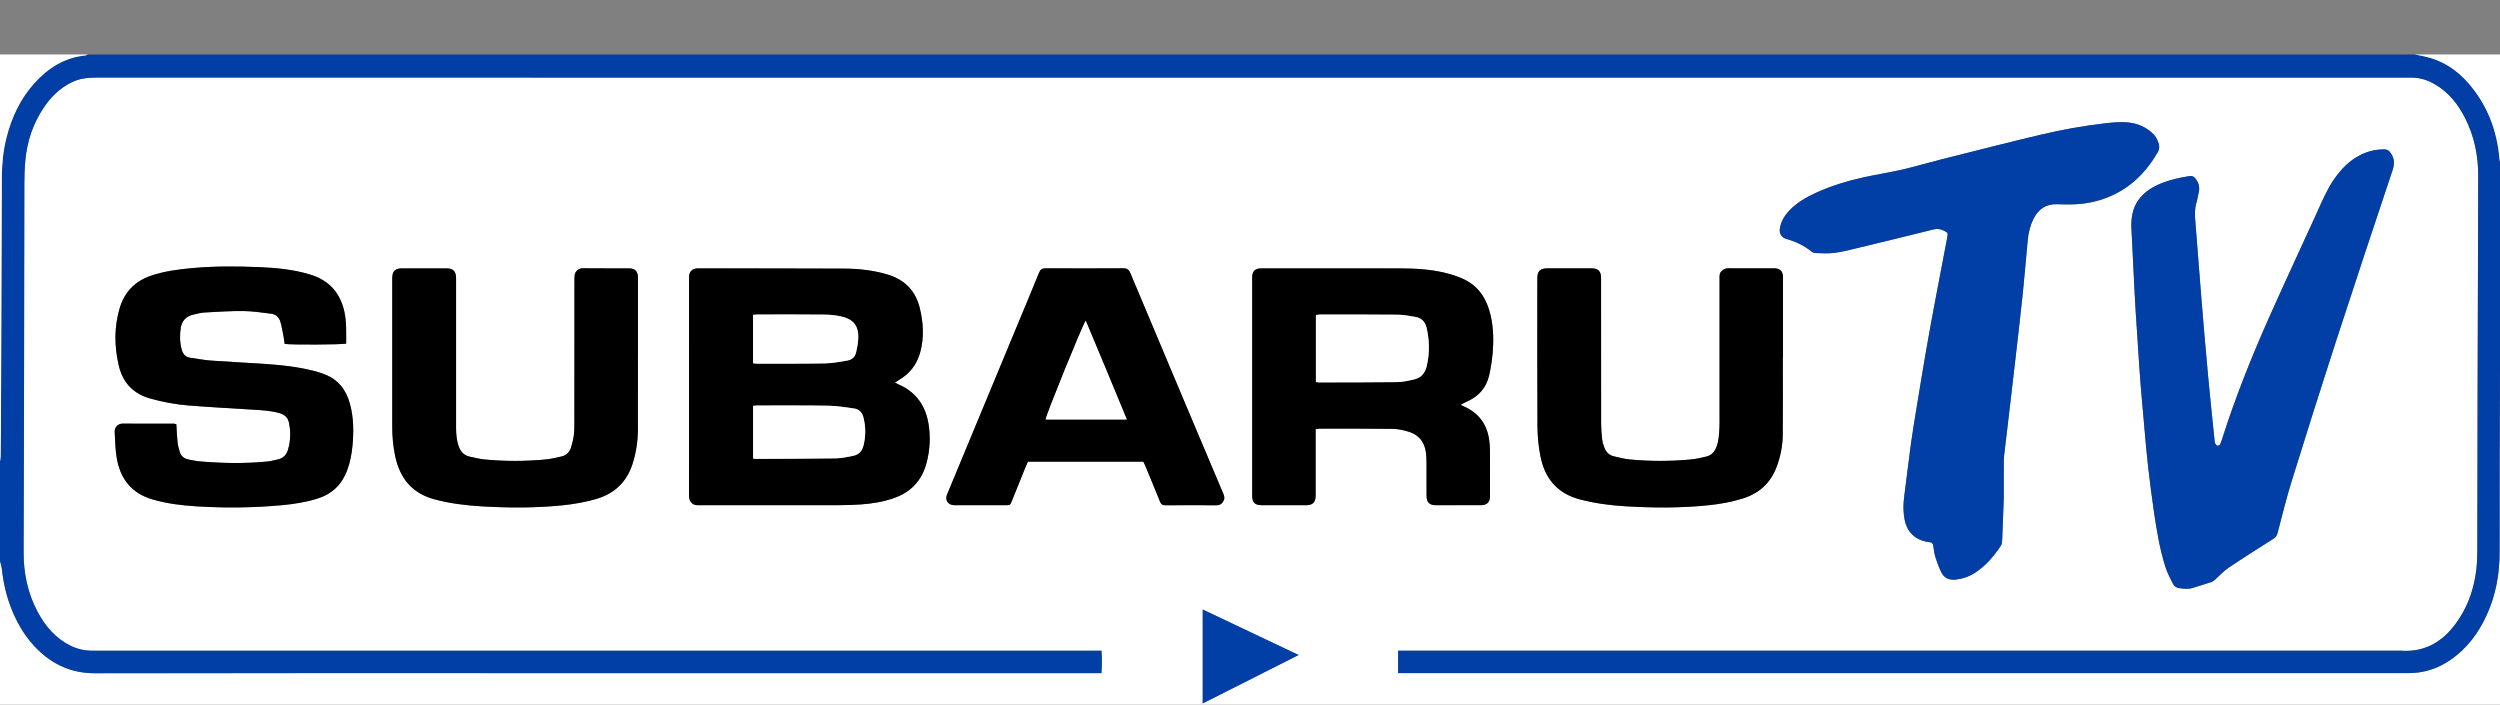 <?xml version="1.0" encoding="utf-8"?>
<!-- Generator: Adobe Illustrator 16.0.0, SVG Export Plug-In . SVG Version: 6.00 Build 0)  -->
<!DOCTYPE svg PUBLIC "-//W3C//DTD SVG 1.1//EN" "http://www.w3.org/Graphics/SVG/1.1/DTD/svg11.dtd">
<svg version="1.1" id="Layer_1" xmlns="http://www.w3.org/2000/svg" xmlns:xlink="http://www.w3.org/1999/xlink" x="0px" y="0px"
	 width="230.712px" height="65.027px" viewBox="29.078 7.38 230.712 65.027" enable-background="new 29.078 7.38 230.712 65.027"
	 xml:space="preserve">
<rect x="29.078" y="7.38" width="230.712" height="65.027" fill="#808080" stroke="none"/>
<g>
	<path fill="#FFFFFF" d="M259.846,40.947c0,10.487,0,20.974,0,31.46c-76.922,0-153.845,0-230.767,0c0-4.427,0-8.854,0-13.28
		c0.06,0.254,0.149,0.507,0.176,0.767c0.171,1.605,0.578,3.145,1.292,4.596c0.516,1.049,1.168,2.006,2.006,2.828
		c1.465,1.438,3.195,2.191,5.28,2.188c13.972-0.016,27.942-0.009,41.914-0.009c16.75,0,33.5,0,50.25,0c0.231,0,0.463,0,0.728,0
		c0.052-0.719,0.053-1.381,0.005-2.067c-0.3,0-0.534,0-0.769,0c-30.595,0-61.19,0-91.786,0c-0.22,0-0.439,0.001-0.66-0.001
		c-0.687-0.009-1.337-0.167-1.95-0.472c-1.392-0.692-2.334-1.822-3.044-3.17c-0.897-1.703-1.267-3.535-1.266-5.444
		c0.001-3.908,0.03-7.817,0.036-11.726c0.013-7.457,0.017-14.913,0.033-22.37c0.001-0.689,0.026-1.381,0.09-2.066
		c0.166-1.78,0.721-3.431,1.728-4.915c0.662-0.977,1.489-1.779,2.563-2.303c0.754-0.368,1.556-0.432,2.382-0.431
		c70.987,0.005,141.974,0.004,212.959,0.004c0.157,0,0.314,0.003,0.472,0c0.823-0.018,1.579,0.214,2.283,0.628
		c1.261,0.741,2.125,1.838,2.776,3.121c0.845,1.671,1.206,3.458,1.203,5.317c-0.012,6.609-0.04,13.218-0.056,19.827
		c-0.012,4.929-0.012,9.857-0.026,14.787c-0.002,0.595-0.026,1.194-0.099,1.782c-0.196,1.592-0.683,3.091-1.56,4.445
		c-1.271,1.963-2.969,3.168-5.426,2.983c-30.596,0-61.191,0-91.786,0c-0.231,0-0.463,0-0.725,0c0,0.704,0,1.355,0,2.068
		c0.263,0,0.494,0,0.726,0c30.674,0,61.347,0,92.021,0c0.173,0,0.347-0.001,0.519-0.001c1.392,0.003,2.655-0.414,3.803-1.188
		c1.553-1.052,2.632-2.498,3.398-4.186c0.838-1.842,1.187-3.779,1.183-5.807c-0.012-5.573,0.02-11.146,0.038-16.719
		C259.791,41.381,259.826,41.164,259.846,40.947z M213.993,53.405c0-0.97-0.002-1.989,0.002-3.011
		c0.002-0.329-0.005-0.66,0.032-0.986c0.197-1.729,0.409-3.458,0.613-5.187c0.156-1.324,0.311-2.648,0.461-3.973
		c0.223-1.964,0.455-3.926,0.659-5.892c0.169-1.623,0.288-3.25,0.452-4.873c0.066-0.657,0.223-1.3,0.521-1.897
		c0.447-0.893,1.14-1.395,2.173-1.359c0.438,0.016,0.879,0.021,1.318,0.016c1.188-0.015,2.341-0.232,3.44-0.683
		c2.032-0.831,3.488-2.304,4.566-4.177c0.105-0.184,0.141-0.469,0.083-0.672c-0.083-0.308-0.222-0.636-0.435-0.867
		c-0.676-0.738-1.571-1.099-2.543-1.174c-0.682-0.053-1.38,0.023-2.063,0.102c-1.964,0.228-3.909,0.579-5.831,1.034
		c-3.079,0.73-6.146,1.516-9.213,2.287c-1.216,0.305-2.417,0.666-3.639,0.948c-1.144,0.265-2.31,0.436-3.457,0.689
		c-1.532,0.338-3.034,0.788-4.466,1.442c-0.903,0.413-1.76,0.903-2.453,1.632c-0.452,0.476-0.779,1.019-0.884,1.68
		c-0.067,0.433,0.155,0.813,0.562,0.931c0.851,0.248,1.648,0.602,2.343,1.166c0.093,0.075,0.221,0.148,0.334,0.15
		c0.579,0.016,1.166,0.063,1.737-0.006c0.682-0.082,1.354-0.252,2.024-0.414c2.393-0.576,4.783-1.16,7.173-1.754
		c0.344-0.084,0.646-0.051,0.953,0.104c0.375,0.189,0.401,0.22,0.327,0.613c-0.392,2.062-0.791,4.124-1.178,6.187
		c-0.264,1.402-0.521,2.804-0.765,4.209c-0.314,1.822-0.613,3.646-0.912,5.471c-0.175,1.067-0.354,2.135-0.501,3.205
		c-0.219,1.616-0.407,3.234-0.617,4.85c-0.095,0.723-0.103,1.438,0.037,2.154c0.21,1.074,0.903,1.788,1.979,2.016
		c0.092,0.018,0.185,0.04,0.279,0.044c0.243,0.011,0.359,0.122,0.392,0.373c0.046,0.356,0.093,0.719,0.202,1.06
		c0.151,0.476,0.327,0.948,0.555,1.391c0.266,0.515,0.745,0.695,1.31,0.633c0.65-0.071,1.251-0.278,1.802-0.639
		c0.978-0.643,1.712-1.514,2.353-2.473c0.097-0.144,0.122-0.352,0.13-0.533C213.905,55.966,213.946,54.711,213.993,53.405z
		 M225.767,28.261c0.104,2.105,0.2,4.048,0.299,5.992c0.031,0.643,0.067,1.285,0.108,1.927c0.084,1.331,0.172,2.662,0.262,3.992
		c0.065,0.985,0.13,1.973,0.21,2.958c0.108,1.313,0.226,2.624,0.346,3.936c0.102,1.11,0.191,2.22,0.319,3.325
		c0.162,1.4,0.336,2.801,0.541,4.197c0.252,1.721,0.533,3.44,1.059,5.104c0.169,0.534,0.432,1.04,0.687,1.541
		c0.112,0.22,0.309,0.392,0.588,0.427c0.421,0.051,0.841,0.108,1.258-0.023c0.568-0.179,1.138-0.351,1.702-0.538
		c0.114-0.037,0.221-0.112,0.313-0.192c0.421-0.372,0.8-0.807,1.262-1.117c1.365-0.92,2.758-1.799,4.147-2.682
		c0.215-0.136,0.331-0.286,0.396-0.537c0.417-1.593,0.807-3.194,1.295-4.766c1.339-4.313,2.697-8.621,4.094-12.916
		c1.715-5.28,3.469-10.548,5.228-15.815c0.21-0.63,0.168-1.148-0.25-1.661c-0.134-0.165-0.262-0.234-0.469-0.24
		c-0.77-0.019-1.494,0.145-2.184,0.477c-1.064,0.513-1.848,1.335-2.51,2.29c-0.639,0.921-1.067,1.949-1.527,2.963
		c-1.501,3.313-3.053,6.602-4.525,9.926c-1.582,3.568-3.03,7.192-4.221,10.914c-0.066,0.208-0.128,0.421-0.221,0.617
		c-0.036,0.078-0.159,0.164-0.235,0.159c-0.08-0.007-0.178-0.105-0.221-0.188c-0.051-0.092-0.058-0.21-0.069-0.318
		c-0.197-1.935-0.406-3.868-0.585-5.806c-0.222-2.39-0.426-4.782-0.622-7.174c-0.198-2.408-0.377-4.818-0.568-7.227
		c-0.046-0.58-0.074-1.154,0.104-1.724c0.088-0.283,0.121-0.583,0.195-0.871c0.119-0.467,0.059-0.878-0.236-1.284
		c-0.171-0.236-0.32-0.338-0.61-0.293c-0.902,0.14-1.79,0.332-2.635,0.682c-0.821,0.342-1.563,0.803-2.087,1.55
		C225.863,26.635,225.762,27.516,225.767,28.261z M111.665,42.688c0.15-0.099,0.261-0.18,0.38-0.249
		c1-0.579,1.648-1.435,1.953-2.542c0.366-1.333,0.292-2.671-0.018-4.003c-0.383-1.641-1.382-2.698-3.002-3.18
		c-1.291-0.383-2.613-0.536-3.948-0.542c-4.519-0.02-9.037-0.019-13.556-0.021c-0.513,0-0.807,0.302-0.807,0.812
		c-0.002,1.632-0.001,3.264-0.001,4.895c0,5.083,0.001,10.167-0.004,15.25c0,0.282,0.056,0.502,0.27,0.709
		c0.2,0.191,0.416,0.188,0.65,0.188c4.268,0,8.536,0.003,12.803-0.004c0.721-0.001,1.444-0.021,2.163-0.073
		c1.049-0.074,2.084-0.243,3.082-0.603c1.533-0.552,2.512-1.61,2.939-3.178c0.327-1.197,0.393-2.418,0.197-3.639
		c-0.266-1.655-1.117-2.907-2.682-3.612C111.957,42.837,111.833,42.771,111.665,42.688z M150.49,46.981
		c0.162-0.021,0.253-0.042,0.345-0.042c2.245,0,4.489-0.014,6.733,0.018c0.51,0.006,1.031,0.115,1.521,0.267
		c0.923,0.286,1.456,0.946,1.581,1.912c0.038,0.278,0.054,0.563,0.055,0.845c0.007,1.051,0.002,2.104,0.004,3.154
		c0.002,0.598,0.261,0.865,0.843,0.867c1.396,0.002,2.794,0.002,4.19-0.001c0.543-0.001,0.821-0.289,0.822-0.842
		c0.003-1.35,0.007-2.699-0.002-4.049c-0.003-0.375-0.023-0.753-0.076-1.126c-0.198-1.429-0.942-2.466-2.269-3.066
		c-0.109-0.049-0.216-0.103-0.316-0.15c0.009-0.045,0.007-0.07,0.017-0.073c0.18-0.092,0.357-0.187,0.544-0.269
		c1.077-0.479,1.773-1.285,2.029-2.433c0.146-0.655,0.252-1.325,0.313-1.994c0.103-1.16,0.083-2.321-0.173-3.465
		c-0.344-1.533-1.1-2.769-2.589-3.431c-0.498-0.221-1.023-0.396-1.554-0.527c-1.38-0.34-2.79-0.421-4.205-0.423
		c-4.269-0.007-8.538-0.005-12.807-0.004c-0.605,0-0.857,0.252-0.858,0.85c-0.002,1.318,0,2.637,0,3.955
		c0,5.383-0.001,10.766,0,16.151c0,0.657,0.242,0.898,0.904,0.898c1.366,0.001,2.731,0.001,4.097,0
		c0.577-0.001,0.851-0.28,0.852-0.863c0.001-1.853,0-3.704,0-5.557C150.49,47.396,150.49,47.21,150.49,46.981z M45.352,46.529
		c-0.109-0.023-0.168-0.049-0.229-0.05c-1.584-0.003-3.17-0.009-4.755-0.001c-0.408,0.001-0.73,0.346-0.707,0.763
		c0.047,0.813,0.056,1.636,0.195,2.435c0.332,1.899,1.359,3.227,3.28,3.789c1.32,0.387,2.673,0.555,4.034,0.641
		c2.649,0.166,5.301,0.141,7.947-0.106c1.111-0.104,2.209-0.277,3.278-0.614c1.335-0.422,2.23-1.292,2.717-2.599
		c0.271-0.725,0.417-1.476,0.49-2.243c0.123-1.305,0.118-2.602-0.226-3.878c-0.351-1.306-1.094-2.28-2.397-2.759
		c-0.309-0.114-0.622-0.217-0.941-0.298c-1.511-0.387-3.056-0.542-4.606-0.648c-1.628-0.111-3.258-0.184-4.886-0.302
		c-0.64-0.047-1.272-0.174-1.91-0.26c-0.453-0.062-0.683-0.353-0.793-0.763c-0.178-0.662-0.19-1.338-0.083-2.008
		c0.101-0.626,0.475-1.052,1.11-1.202c0.365-0.086,0.735-0.186,1.107-0.208c1.19-0.067,2.382-0.145,3.573-0.133
		c0.842,0.008,1.685,0.144,2.524,0.243c0.446,0.053,0.759,0.327,0.881,0.75c0.13,0.448,0.204,0.914,0.293,1.373
		c0.044,0.226,0.068,0.455,0.099,0.667c0.595,0.092,5.278,0.07,5.675-0.029c-0.008-0.971,0.05-1.951-0.163-2.93
		c-0.386-1.773-1.427-2.915-3.165-3.443c-1.531-0.466-3.109-0.618-4.691-0.682c-2.038-0.083-4.08-0.099-6.116,0.083
		c-1.314,0.117-2.618,0.282-3.877,0.708c-1.496,0.507-2.459,1.523-2.899,3.031c-0.5,1.711-0.481,3.441-0.096,5.167
		c0.361,1.62,1.317,2.693,2.958,3.143c1.124,0.31,2.265,0.531,3.419,0.625c2,0.163,4.007,0.265,6.012,0.392
		c0.83,0.052,1.66,0.093,2.468,0.321c0.466,0.131,0.775,0.408,0.874,0.884c0.176,0.845,0.152,1.687-0.097,2.515
		c-0.136,0.452-0.437,0.761-0.906,0.87c-0.35,0.083-0.703,0.171-1.061,0.205c-2.068,0.195-4.138,0.157-6.204-0.022
		c-0.343-0.029-0.682-0.107-1.021-0.174c-0.383-0.075-0.665-0.299-0.785-0.669c-0.101-0.311-0.18-0.634-0.216-0.957
		C45.401,47.628,45.387,47.096,45.352,46.529z M134.593,49.985c0.066,0.141,0.122,0.251,0.17,0.365
		c0.456,1.101,0.922,2.198,1.359,3.307c0.106,0.268,0.243,0.352,0.52,0.351c1.569-0.012,3.139-0.012,4.708,0
		c0.267,0.002,0.425-0.088,0.579-0.307c0.179-0.254,0.168-0.463,0.052-0.736c-1.246-2.93-2.48-5.864-3.716-8.798
		c-1.626-3.858-3.253-7.715-4.87-11.578c-0.131-0.313-0.292-0.454-0.653-0.451c-2.385,0.016-4.771,0.015-7.157,0.001
		c-0.333-0.001-0.499,0.105-0.625,0.42c-0.553,1.383-1.135,2.755-1.706,4.13c-2.261,5.446-4.522,10.891-6.78,16.336
		c-0.212,0.51,0.104,0.974,0.663,0.975c1.585,0.003,3.171,0.002,4.756,0.001c0.408-0.001,0.409-0.005,0.57-0.404
		c0.423-1.047,0.845-2.095,1.267-3.143c0.064-0.157,0.136-0.312,0.207-0.47C127.493,49.985,131.022,49.985,134.593,49.985z
		 M193.605,40.361c0.005,0,0.012,0,0.017,0c0-2.463,0.001-4.928-0.001-7.392c0-0.536-0.269-0.82-0.79-0.822
		c-1.428-0.006-2.855,0.001-4.283-0.005c-0.239-0.001-0.408,0.09-0.581,0.247c-0.222,0.201-0.2,0.444-0.2,0.692
		c-0.001,4.269,0,8.537-0.001,12.806c0,0.298,0.012,0.597-0.006,0.894c-0.038,0.642-0.046,1.283-0.298,1.895
		c-0.182,0.439-0.471,0.742-0.936,0.844c-0.475,0.103-0.95,0.222-1.431,0.267c-1.863,0.17-3.73,0.175-5.595-0.002
		c-0.512-0.049-1.018-0.178-1.519-0.299c-0.406-0.101-0.686-0.38-0.834-0.767c-0.095-0.249-0.182-0.507-0.212-0.768
		c-0.058-0.481-0.098-0.968-0.098-1.451c-0.008-4.489-0.005-8.977-0.005-13.465c0-0.616-0.263-0.887-0.873-0.888
		c-1.366-0.003-2.731-0.002-4.097,0c-0.646,0.001-0.911,0.265-0.911,0.901c0,4.567-0.014,9.134,0.013,13.699
		c0.006,0.905,0.097,1.822,0.268,2.71c0.396,2.049,1.537,3.451,3.63,4.006c1.404,0.372,2.832,0.556,4.272,0.642
		c2.54,0.151,5.08,0.163,7.616-0.1c1.079-0.112,2.142-0.301,3.179-0.628c1.469-0.464,2.508-1.385,3.07-2.828
		c0.38-0.975,0.587-1.991,0.598-3.031C193.621,45.132,193.605,42.747,193.605,40.361z M87.948,40.294c0.001,0,0.002,0,0.003,0
		c0-2.433,0-4.865-0.001-7.298c0-0.564-0.266-0.847-0.814-0.849c-1.413-0.005-2.825,0.009-4.238-0.009
		c-0.328-0.004-0.559,0.132-0.703,0.378c-0.093,0.16-0.104,0.384-0.104,0.581c-0.005,4.379-0.003,8.758-0.006,13.136
		c0,0.439,0,0.883-0.052,1.316c-0.047,0.386-0.144,0.77-0.261,1.142c-0.138,0.433-0.449,0.721-0.896,0.82
		c-0.488,0.11-0.981,0.23-1.478,0.275c-1.848,0.17-3.699,0.174-5.547,0.002c-0.481-0.046-0.958-0.161-1.431-0.268
		c-0.499-0.11-0.816-0.429-0.995-0.909c-0.213-0.569-0.261-1.157-0.26-1.756c0.001-4.6,0-9.198,0-13.796
		c0-0.641-0.265-0.913-0.898-0.914c-1.365-0.002-2.731-0.002-4.097,0c-0.634,0.001-0.893,0.27-0.893,0.917
		c0,4.568,0.001,9.134,0,13.703c0,0.929,0.082,1.848,0.281,2.757c0.439,2.003,1.549,3.38,3.597,3.932
		c1.449,0.389,2.926,0.569,4.413,0.655c2.478,0.146,4.956,0.151,7.429-0.1c1.063-0.108,2.111-0.292,3.138-0.595
		c1.719-0.51,2.825-1.621,3.349-3.327c0.311-1.015,0.458-2.051,0.461-3.108C87.952,44.751,87.948,42.524,87.948,40.294z
		 M140.071,63.629c0,2.912,0,5.743,0,8.666c2.966-1.49,5.862-2.956,8.846-4.469C145.923,66.407,143.017,65.028,140.071,63.629z"/>
	<g>
		<path fill="#013EA5" d="M259.846,40.947c-0.02,0.217-0.055,0.434-0.056,0.649c-0.018,5.573-0.05,11.146-0.038,16.72
			c0.004,2.026-0.346,3.964-1.183,5.807c-0.767,1.688-1.846,3.134-3.398,4.186c-1.147,0.775-2.411,1.191-3.803,1.188
			c-0.173,0-0.347,0.001-0.519,0.001c-30.674,0-61.347,0-92.021,0c-0.231,0-0.463,0-0.726,0c0-0.713,0-1.363,0-2.067
			c0.262,0,0.493,0,0.725,0c30.595,0,61.19,0,91.786,0c2.457,0.184,4.154-1.021,5.426-2.983c0.878-1.354,1.363-2.853,1.56-4.445
			c0.072-0.589,0.097-1.188,0.099-1.783c0.015-4.929,0.015-9.857,0.026-14.786c0.017-6.61,0.045-13.218,0.056-19.828
			c0.003-1.86-0.358-3.647-1.203-5.317c-0.65-1.283-1.516-2.38-2.776-3.12c-0.705-0.415-1.46-0.646-2.283-0.628
			c-0.157,0.003-0.314,0-0.472,0c-70.985,0-141.972,0-212.959-0.004c-0.827,0-1.628,0.063-2.382,0.431
			c-1.074,0.522-1.901,1.324-2.562,2.301c-1.007,1.484-1.563,3.136-1.729,4.915c-0.064,0.686-0.088,1.377-0.09,2.066
			c-0.015,7.457-0.02,14.913-0.033,22.37c-0.007,3.908-0.034,7.817-0.036,11.726c-0.001,1.909,0.369,3.741,1.266,5.444
			c0.709,1.348,1.652,2.478,3.044,3.17c0.612,0.305,1.262,0.463,1.948,0.472c0.22,0.002,0.439,0.001,0.66,0.001
			c30.595,0,61.19,0,91.786,0c0.234,0,0.469,0,0.769,0c0.048,0.687,0.047,1.349-0.005,2.067c-0.265,0-0.497,0-0.729,0
			c-16.749,0-33.499,0-50.248,0c-13.972,0-27.943-0.007-41.915,0.009c-2.085,0.003-3.814-0.751-5.28-2.188
			c-0.837-0.822-1.49-1.779-2.006-2.828c-0.714-1.451-1.12-2.99-1.292-4.596c-0.028-0.26-0.117-0.513-0.177-0.767
			c0-3.046,0-6.092,0-9.137c0.021-0.169,0.06-0.336,0.063-0.504c0.014-0.784,0.021-1.569,0.024-2.354
			c0.03-7.794,0.062-15.588,0.085-23.382c0.004-1.245,0.122-2.472,0.429-3.68c0.47-1.85,1.256-3.543,2.539-4.978
			c1.273-1.424,2.796-2.406,4.749-2.596c0.074-0.007,0.142-0.059,0.213-0.089c71.584,0,143.169,0,214.754,0
			c0.273,0.053,0.547,0.105,0.819,0.162c1.657,0.344,3.011,1.21,4.11,2.469c1.747,2.001,2.655,4.359,2.877,6.995
			c0.016,0.184,0.07,0.364,0.105,0.546C259.846,28.703,259.846,34.824,259.846,40.947z"/>
	</g>
	<path fill="#FFFFFF" d="M37.178,12.407c-0.07,0.031-0.139,0.083-0.212,0.09c-1.952,0.19-3.475,1.172-4.749,2.596
		c-1.282,1.435-2.068,3.127-2.539,4.978c-0.308,1.207-0.425,2.435-0.429,3.68c-0.024,7.794-0.056,15.588-0.085,23.382
		c-0.003,0.784-0.01,1.569-0.024,2.354c-0.002,0.168-0.041,0.335-0.063,0.504c0-12.528,0-25.055,0-37.583
		C31.783,12.407,34.482,12.407,37.178,12.407z"/>
	<path fill="#FFFFFF" d="M259.846,22.58c-0.036-0.182-0.091-0.363-0.105-0.546c-0.222-2.636-1.131-4.993-2.878-6.995
		c-1.099-1.259-2.452-2.126-4.11-2.469c-0.272-0.057-0.547-0.108-0.819-0.162c2.638,0,5.274,0,7.912,0
		C259.846,15.798,259.846,19.188,259.846,22.58z"/>
	<g>
		<path fill="#013EA5" d="M213.993,53.405c-0.048,1.306-0.088,2.561-0.144,3.815c-0.008,0.181-0.033,0.39-0.13,0.533
			c-0.642,0.957-1.376,1.83-2.353,2.472c-0.55,0.361-1.151,0.567-1.801,0.639c-0.565,0.063-1.045-0.117-1.311-0.633
			c-0.228-0.442-0.403-0.916-0.555-1.391c-0.109-0.34-0.156-0.703-0.202-1.06c-0.032-0.25-0.149-0.362-0.392-0.373
			c-0.094-0.004-0.187-0.025-0.279-0.044c-1.075-0.227-1.769-0.94-1.979-2.016c-0.14-0.716-0.132-1.432-0.037-2.153
			c0.211-1.616,0.398-3.234,0.617-4.85c0.146-1.071,0.326-2.139,0.501-3.206c0.299-1.824,0.598-3.647,0.912-5.471
			c0.243-1.405,0.501-2.807,0.765-4.208c0.386-2.063,0.785-4.125,1.178-6.187c0.074-0.394,0.049-0.424-0.327-0.613
			c-0.308-0.155-0.61-0.189-0.953-0.104c-2.389,0.595-4.78,1.178-7.173,1.754c-0.67,0.162-1.343,0.333-2.024,0.414
			c-0.571,0.068-1.158,0.021-1.737,0.005c-0.113-0.002-0.241-0.075-0.334-0.15c-0.694-0.563-1.49-0.917-2.343-1.166
			c-0.406-0.118-0.629-0.5-0.562-0.931c0.105-0.661,0.432-1.205,0.884-1.68c0.693-0.729,1.55-1.22,2.453-1.632
			c1.432-0.654,2.934-1.104,4.466-1.442c1.148-0.253,2.313-0.425,3.457-0.689c1.221-0.282,2.423-0.642,3.639-0.948
			c3.069-0.771,6.135-1.557,9.213-2.287c1.922-0.455,3.867-0.806,5.831-1.034c0.684-0.079,1.383-0.155,2.063-0.102
			c0.972,0.075,1.867,0.437,2.543,1.174c0.213,0.232,0.351,0.56,0.435,0.867c0.057,0.204,0.022,0.488-0.083,0.672
			c-1.078,1.873-2.534,3.348-4.566,4.178c-1.1,0.45-2.252,0.667-3.44,0.683c-0.439,0.005-0.88,0-1.318-0.016
			c-1.033-0.036-1.726,0.466-2.173,1.359c-0.299,0.597-0.455,1.24-0.521,1.897c-0.164,1.623-0.283,3.25-0.451,4.873
			c-0.205,1.966-0.438,3.929-0.66,5.893c-0.15,1.324-0.305,2.647-0.461,3.973c-0.204,1.729-0.416,3.457-0.613,5.188
			c-0.037,0.324-0.03,0.657-0.031,0.986C213.991,51.416,213.993,52.436,213.993,53.405z"/>
	</g>
	<g>
		<path fill="#013EA5" d="M225.767,28.261c-0.005-0.745,0.096-1.625,0.636-2.396c0.524-0.748,1.266-1.208,2.087-1.55
			c0.845-0.35,1.732-0.542,2.635-0.682c0.289-0.046,0.439,0.058,0.61,0.293c0.295,0.405,0.355,0.816,0.236,1.284
			c-0.074,0.288-0.107,0.588-0.195,0.871c-0.178,0.569-0.149,1.143-0.104,1.724c0.191,2.408,0.37,4.818,0.568,7.227
			c0.196,2.392,0.4,4.784,0.622,7.173c0.18,1.938,0.388,3.871,0.586,5.807c0.011,0.109,0.018,0.227,0.068,0.318
			c0.044,0.083,0.142,0.181,0.221,0.187c0.077,0.006,0.199-0.082,0.235-0.158c0.093-0.197,0.154-0.41,0.221-0.618
			c1.19-3.721,2.64-7.345,4.221-10.914c1.473-3.324,3.024-6.614,4.526-9.927c0.459-1.014,0.888-2.042,1.526-2.963
			c0.662-0.955,1.445-1.778,2.51-2.29c0.689-0.333,1.415-0.496,2.184-0.477c0.207,0.005,0.335,0.075,0.469,0.24
			c0.417,0.512,0.459,1.032,0.25,1.661c-1.759,5.266-3.513,10.534-5.228,15.814c-1.396,4.295-2.755,8.604-4.094,12.916
			c-0.488,1.572-0.879,3.174-1.295,4.767c-0.065,0.25-0.183,0.4-0.396,0.537c-1.39,0.883-2.782,1.761-4.147,2.681
			c-0.462,0.312-0.841,0.747-1.262,1.117c-0.091,0.081-0.198,0.155-0.313,0.193c-0.563,0.186-1.134,0.358-1.702,0.537
			c-0.417,0.133-0.837,0.076-1.258,0.023c-0.28-0.035-0.477-0.206-0.588-0.427c-0.255-0.501-0.518-1.007-0.687-1.541
			c-0.525-1.662-0.807-3.382-1.059-5.104c-0.205-1.396-0.379-2.796-0.541-4.196c-0.128-1.106-0.218-2.216-0.319-3.326
			c-0.119-1.312-0.237-2.623-0.346-3.936c-0.08-0.985-0.145-1.972-0.21-2.958c-0.09-1.33-0.178-2.661-0.262-3.992
			c-0.041-0.642-0.077-1.284-0.108-1.927C225.967,32.309,225.871,30.366,225.767,28.261z"/>
	</g>
	<path d="M111.665,42.688c0.168,0.083,0.292,0.149,0.419,0.207c1.565,0.707,2.416,1.957,2.683,3.613
		c0.196,1.22,0.13,2.441-0.197,3.639c-0.427,1.567-1.408,2.625-2.939,3.177c-0.998,0.361-2.032,0.529-3.082,0.604
		c-0.719,0.051-1.443,0.071-2.163,0.072c-4.268,0.007-8.536,0.003-12.803,0.003c-0.234,0-0.45,0.005-0.649-0.187
		c-0.215-0.207-0.271-0.426-0.27-0.709c0.006-5.083,0.004-10.167,0.004-15.25c0-1.632-0.001-3.264,0-4.896
		c0.001-0.51,0.295-0.812,0.807-0.812c4.519,0.003,9.038,0.002,13.556,0.021c1.336,0.006,2.658,0.16,3.947,0.543
		c1.622,0.481,2.621,1.539,3.003,3.18c0.31,1.332,0.383,2.67,0.017,4.003c-0.305,1.108-0.953,1.962-1.953,2.542
		C111.926,42.508,111.815,42.589,111.665,42.688z M98.576,49.698c0.096,0.014,0.17,0.033,0.246,0.033
		c2.477-0.015,4.955-0.016,7.432-0.054c0.525-0.008,1.053-0.135,1.574-0.238c0.512-0.102,0.813-0.448,0.938-0.946
		c0.213-0.852,0.212-1.705,0.001-2.558c-0.115-0.469-0.386-0.794-0.882-0.858c-0.76-0.101-1.521-0.239-2.284-0.252
		c-2.195-0.038-4.39-0.02-6.586-0.023c-0.137,0-0.273,0.019-0.439,0.03C98.576,46.467,98.576,48.071,98.576,49.698z M98.57,40.893
		c0.122,0.019,0.227,0.049,0.331,0.049c2.116-0.004,4.234,0.011,6.351-0.029c0.683-0.013,1.367-0.151,2.045-0.266
		c0.402-0.066,0.689-0.336,0.781-0.731c0.106-0.454,0.196-0.923,0.208-1.387c0.025-1.02-0.424-1.645-1.402-1.899
		c-0.541-0.14-1.112-0.207-1.67-0.213c-2.069-0.025-4.14-0.012-6.209-0.01c-0.137,0-0.273,0.018-0.433,0.029
		C98.57,37.935,98.57,39.401,98.57,40.893z"/>
	<path d="M150.49,46.981c0,0.229,0,0.415,0,0.601c0,1.853,0.001,3.704,0,5.557c-0.001,0.583-0.275,0.861-0.852,0.862
		c-1.365,0.002-2.73,0.002-4.097,0c-0.662,0-0.904-0.24-0.904-0.897c-0.001-5.384,0-10.769,0-16.151c0-1.318-0.002-2.637,0-3.956
		c0.001-0.598,0.253-0.85,0.858-0.85c4.27-0.001,8.539-0.002,12.807,0.004c1.415,0.002,2.825,0.083,4.205,0.423
		c0.53,0.131,1.056,0.306,1.554,0.527c1.489,0.662,2.246,1.898,2.589,3.431c0.256,1.144,0.275,2.305,0.173,3.465
		c-0.06,0.668-0.166,1.338-0.313,1.995c-0.256,1.147-0.952,1.954-2.029,2.432c-0.186,0.082-0.364,0.177-0.544,0.269
		c-0.01,0.004-0.008,0.028-0.017,0.074c0.101,0.048,0.207,0.101,0.316,0.15c1.326,0.601,2.07,1.636,2.269,3.066
		c0.052,0.372,0.073,0.75,0.076,1.125c0.009,1.351,0.005,2.7,0.002,4.05c-0.001,0.552-0.28,0.841-0.822,0.841
		c-1.396,0.004-2.794,0.004-4.19,0.001c-0.582-0.001-0.841-0.27-0.843-0.867c-0.002-1.052,0.003-2.103-0.004-3.154
		c-0.001-0.282-0.017-0.566-0.055-0.846c-0.125-0.965-0.658-1.624-1.581-1.911c-0.489-0.151-1.012-0.261-1.521-0.267
		c-2.244-0.031-4.488-0.018-6.733-0.018C150.744,46.939,150.654,46.961,150.49,46.981z M150.516,42.632
		c0.114,0.017,0.176,0.034,0.236,0.034c2.434-0.005,4.867,0.003,7.299-0.027c0.511-0.007,1.023-0.135,1.528-0.244
		c0.631-0.138,1.002-0.573,1.149-1.182c0.292-1.194,0.275-2.396-0.001-3.591c-0.125-0.539-0.464-0.895-1.014-0.992
		c-0.539-0.095-1.085-0.201-1.629-0.207c-2.401-0.024-4.804-0.016-7.206-0.017c-0.117,0-0.236,0.029-0.364,0.047
		C150.516,38.524,150.516,40.56,150.516,42.632z"/>
	<path d="M45.352,46.529c0.034,0.566,0.049,1.099,0.106,1.626c0.035,0.323,0.115,0.648,0.216,0.957
		c0.12,0.37,0.401,0.595,0.785,0.67c0.339,0.065,0.678,0.144,1.021,0.174c2.066,0.18,4.136,0.218,6.204,0.022
		c0.357-0.034,0.711-0.123,1.061-0.205c0.469-0.109,0.769-0.419,0.906-0.871c0.249-0.827,0.273-1.669,0.097-2.514
		c-0.1-0.477-0.409-0.753-0.874-0.884c-0.808-0.229-1.638-0.271-2.468-0.322c-2.004-0.126-4.011-0.228-6.012-0.392
		c-1.155-0.094-2.295-0.315-3.419-0.624c-1.641-0.45-2.597-1.522-2.958-3.144c-0.385-1.725-0.404-3.455,0.096-5.166
		c0.44-1.507,1.403-2.524,2.899-3.031c1.258-0.427,2.563-0.592,3.877-0.709c2.037-0.182,4.079-0.167,6.116-0.083
		c1.582,0.065,3.16,0.217,4.691,0.682c1.738,0.529,2.779,1.67,3.165,3.443c0.212,0.979,0.155,1.958,0.163,2.93
		c-0.396,0.1-5.08,0.121-5.675,0.029c-0.031-0.212-0.054-0.441-0.099-0.667c-0.089-0.46-0.163-0.925-0.293-1.374
		c-0.123-0.423-0.435-0.697-0.881-0.75c-0.839-0.099-1.682-0.235-2.524-0.243c-1.191-0.011-2.382,0.066-3.573,0.133
		c-0.372,0.021-0.742,0.122-1.107,0.208c-0.634,0.15-1.008,0.576-1.11,1.202c-0.109,0.669-0.095,1.346,0.083,2.008
		c0.11,0.41,0.34,0.701,0.793,0.762c0.636,0.087,1.27,0.214,1.91,0.261c1.627,0.118,3.257,0.19,4.886,0.301
		c1.55,0.106,3.095,0.263,4.606,0.649c0.318,0.082,0.633,0.184,0.941,0.297c1.304,0.479,2.046,1.454,2.397,2.759
		c0.343,1.276,0.349,2.574,0.226,3.879c-0.072,0.768-0.219,1.517-0.49,2.243c-0.488,1.307-1.382,2.177-2.717,2.598
		c-1.069,0.337-2.167,0.511-3.278,0.614c-2.646,0.248-5.297,0.273-7.947,0.107c-1.361-0.085-2.714-0.255-4.034-0.641
		c-1.92-0.563-2.948-1.89-3.28-3.79c-0.139-0.798-0.149-1.621-0.195-2.435c-0.023-0.417,0.299-0.761,0.707-0.763
		c1.585-0.008,3.171-0.001,4.755,0.002C45.183,46.481,45.242,46.506,45.352,46.529z"/>
	<path d="M134.593,49.985c-3.57,0-7.1,0-10.656,0c-0.07,0.158-0.143,0.313-0.207,0.47c-0.423,1.048-0.844,2.096-1.267,3.143
		c-0.162,0.399-0.164,0.403-0.57,0.404c-1.585,0.001-3.17,0.002-4.757-0.001c-0.558-0.001-0.874-0.465-0.663-0.975
		c2.26-5.446,4.521-10.891,6.781-16.336c0.57-1.375,1.153-2.748,1.706-4.13c0.125-0.315,0.292-0.421,0.625-0.42
		c2.386,0.012,4.772,0.015,7.158-0.001c0.361-0.002,0.521,0.138,0.652,0.451c1.616,3.862,3.244,7.719,4.87,11.578
		c1.236,2.934,2.471,5.868,3.716,8.798c0.117,0.273,0.127,0.482-0.052,0.736c-0.153,0.219-0.311,0.309-0.578,0.307
		c-1.57-0.012-3.14-0.012-4.709,0c-0.277,0.002-0.414-0.083-0.52-0.351c-0.438-1.108-0.903-2.206-1.359-3.307
		C134.715,50.236,134.657,50.126,134.593,49.985z M133.063,46.092c-1.263-3.063-2.511-6.068-3.79-9.112
		c-0.349,0.54-3.682,8.772-3.7,9.112C128.043,46.092,130.512,46.092,133.063,46.092z"/>
	<path d="M193.605,40.361c0,2.386,0.018,4.771-0.008,7.156c-0.011,1.039-0.218,2.057-0.598,3.03
		c-0.563,1.444-1.602,2.365-3.07,2.829c-1.037,0.327-2.1,0.517-3.18,0.627c-2.535,0.264-5.076,0.252-7.615,0.101
		c-1.44-0.086-2.868-0.27-4.272-0.642c-2.092-0.555-3.234-1.958-3.629-4.007c-0.172-0.887-0.263-1.805-0.269-2.709
		c-0.025-4.566-0.013-9.133-0.012-13.7c0-0.637,0.265-0.9,0.911-0.901c1.364-0.002,2.729-0.003,4.095,0
		c0.611,0.002,0.874,0.272,0.874,0.889c0,4.488-0.003,8.976,0.005,13.464c0,0.484,0.041,0.972,0.098,1.451
		c0.03,0.261,0.117,0.52,0.212,0.767c0.148,0.388,0.428,0.667,0.834,0.767c0.501,0.123,1.008,0.252,1.52,0.3
		c1.863,0.178,3.73,0.173,5.594,0.002c0.48-0.045,0.956-0.163,1.431-0.268c0.466-0.102,0.754-0.402,0.937-0.842
		c0.251-0.612,0.259-1.254,0.297-1.895c0.018-0.298,0.007-0.597,0.007-0.895c0-4.268,0-8.537,0-12.806c0-0.25-0.021-0.492,0.2-0.692
		c0.173-0.158,0.342-0.249,0.581-0.247c1.429,0.006,2.856,0,4.284,0.004c0.521,0.002,0.789,0.287,0.79,0.822
		c0.001,2.463,0,4.928,0,7.392C193.616,40.361,193.61,40.361,193.605,40.361z"/>
	<path d="M87.948,40.294c0,2.23,0.005,4.457-0.002,6.686c-0.003,1.057-0.151,2.094-0.461,3.108
		c-0.525,1.706-1.631,2.817-3.349,3.327c-1.027,0.303-2.075,0.486-3.138,0.595c-2.473,0.251-4.952,0.245-7.429,0.1
		c-1.487-0.086-2.964-0.267-4.413-0.655c-2.048-0.552-3.157-1.929-3.597-3.932c-0.199-0.909-0.281-1.828-0.281-2.757
		c0.001-4.567,0-9.135,0-13.703c0-0.647,0.259-0.916,0.893-0.917c1.365-0.002,2.731-0.002,4.097,0
		c0.634,0.001,0.898,0.273,0.898,0.914c0.001,4.598,0.001,9.196,0,13.796c0,0.599,0.047,1.187,0.26,1.756
		c0.179,0.48,0.496,0.799,0.995,0.909c0.473,0.106,0.949,0.222,1.431,0.268c1.848,0.172,3.7,0.168,5.547-0.002
		c0.497-0.045,0.988-0.165,1.478-0.275c0.447-0.1,0.757-0.388,0.896-0.82c0.117-0.372,0.214-0.755,0.261-1.142
		c0.053-0.434,0.052-0.877,0.052-1.316c0.003-4.379,0.001-8.757,0.006-13.136c0-0.195,0.012-0.42,0.104-0.581
		c0.145-0.247,0.375-0.383,0.703-0.378c1.413,0.018,2.825,0.004,4.238,0.009c0.548,0.002,0.814,0.284,0.814,0.849
		c0.001,2.432,0.001,4.866,0.001,7.298C87.949,40.294,87.948,40.294,87.948,40.294z"/>
	<g>
		<path fill="#013EA5" d="M140.071,63.629c2.947,1.399,5.853,2.778,8.846,4.197c-2.982,1.513-5.879,2.979-8.846,4.469
			C140.071,69.372,140.071,66.541,140.071,63.629z"/>
	</g>
	<path fill="#FFFFFF" d="M98.576,49.698c0-1.627,0-3.231,0-4.866c0.166-0.013,0.302-0.03,0.439-0.03
		c2.196,0.003,4.391-0.016,6.586,0.022c0.763,0.014,1.524,0.152,2.284,0.252c0.496,0.064,0.767,0.391,0.882,0.857
		c0.21,0.853,0.212,1.708-0.001,2.56c-0.125,0.498-0.425,0.844-0.938,0.946c-0.521,0.103-1.049,0.229-1.574,0.237
		c-2.478,0.039-4.955,0.04-7.432,0.053C98.746,49.731,98.672,49.712,98.576,49.698z"/>
	<path fill="#FFFFFF" d="M98.57,40.893c0-1.491,0-2.959,0-4.458c0.159-0.011,0.296-0.029,0.433-0.029
		c2.069-0.001,4.14-0.016,6.209,0.01c0.558,0.006,1.13,0.072,1.669,0.213c0.979,0.254,1.43,0.88,1.404,1.899
		c-0.013,0.464-0.102,0.933-0.208,1.387c-0.091,0.395-0.379,0.665-0.781,0.731c-0.678,0.114-1.362,0.253-2.045,0.266
		c-2.116,0.04-4.234,0.025-6.35,0.029C98.796,40.941,98.692,40.912,98.57,40.893z"/>
	<path fill="#FFFFFF" d="M150.516,42.632c0-2.072,0-4.107,0-6.178c0.128-0.017,0.247-0.047,0.364-0.047
		c2.402,0,4.805-0.008,7.206,0.017c0.544,0.006,1.09,0.112,1.629,0.207c0.55,0.098,0.888,0.453,1.013,0.992
		c0.277,1.195,0.294,2.396,0.002,3.591c-0.148,0.607-0.519,1.043-1.149,1.181c-0.505,0.109-1.018,0.239-1.528,0.245
		c-2.433,0.031-4.865,0.023-7.299,0.028C150.691,42.666,150.629,42.648,150.516,42.632z"/>
	<path fill="#FFFFFF" d="M133.063,46.092c-2.551,0-5.02,0-7.491,0c0.019-0.34,3.352-8.572,3.7-9.112
		C130.552,40.023,131.801,43.028,133.063,46.092z"/>
</g>
</svg>
